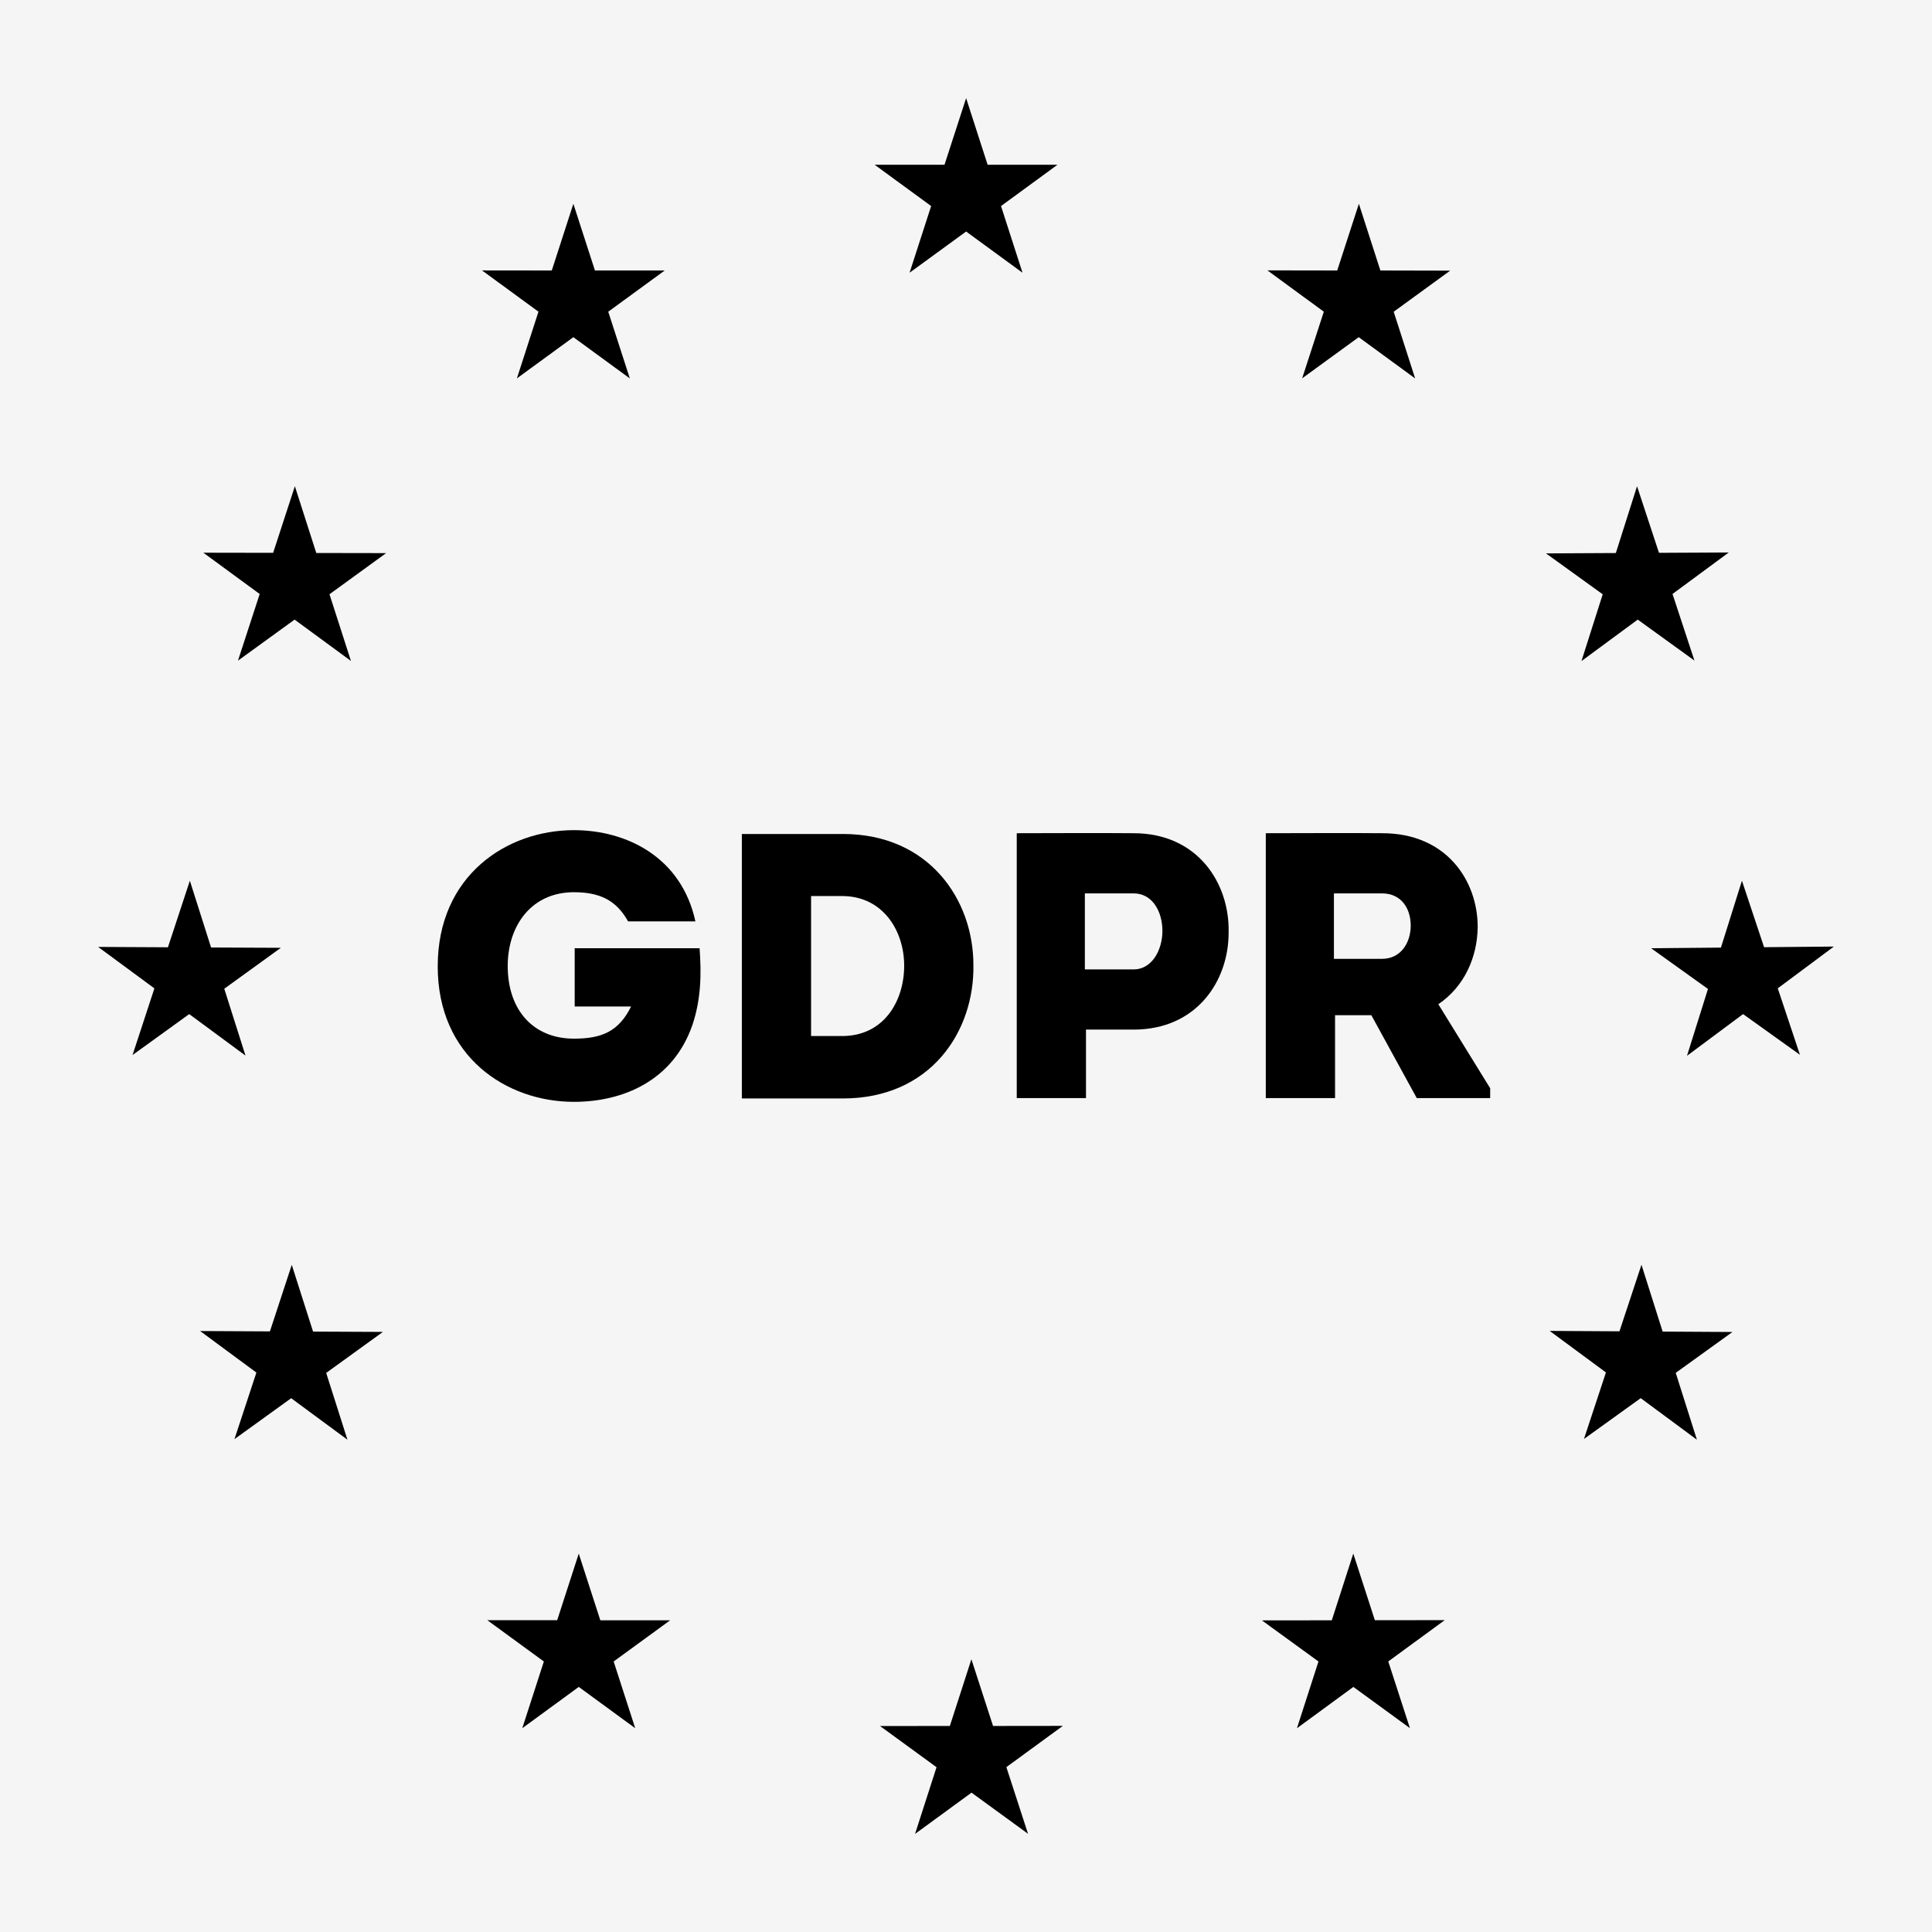 <svg width="48" height="48" viewBox="0 0 48 48" fill="none" xmlns="http://www.w3.org/2000/svg">
<rect x="0" y="0" width="48" height="48" fill="#808080" stroke="none"/>
<g clip-path="url(#clip0_322_1383)">
<rect width="48" height="48" fill="white"/>
<path d="M48 0H0V48.001H48V0Z" fill="#F5F5F5"/>
<path d="M24.003 2.438L24.537 4.093H26.273L24.87 5.119L25.404 6.776L24.003 5.752L22.598 6.776L23.134 5.119L21.73 4.093H23.466L24.003 2.438Z" fill="black"/>
<path d="M14.245 5.063L14.781 6.72H16.515L15.112 7.744L15.648 9.402L14.245 8.377L12.842 9.401L13.378 7.744L11.975 6.718L13.709 6.72L14.245 5.063Z" fill="black"/>
<path d="M5.052 13.732L6.786 13.735L7.326 12.08L7.858 13.739L9.593 13.742L8.186 14.764L8.719 16.421L7.319 15.394L5.912 16.414L6.452 14.758L5.052 13.732Z" fill="black"/>
<path d="M2.438 23.526L4.172 23.535L4.717 21.881L5.244 23.54L6.978 23.548L5.572 24.565L6.099 26.226L4.701 25.195L3.293 26.212L3.836 24.556L2.438 23.526Z" fill="black"/>
<path d="M5.825 35.755L6.37 34.101L4.972 33.069L6.706 33.078L7.249 31.424L7.778 33.083L9.513 33.091L8.104 34.11L8.632 35.769L7.234 34.738L5.825 35.755Z" fill="black"/>
<path d="M12.976 42.937L13.512 41.279L12.108 40.254H13.843L14.379 38.599L14.915 40.256H16.649L15.246 41.279L15.782 42.937L14.379 41.911L12.976 42.937Z" fill="black"/>
<path d="M22.734 45.563L23.268 43.906L21.865 42.883L23.599 42.881L24.134 41.224L24.672 42.881L26.406 42.879L25.003 43.904L25.541 45.56L24.137 44.538L22.734 45.563Z" fill="black"/>
<path d="M35.029 42.935L33.624 41.911L32.222 42.938L32.757 41.279L31.352 40.258L33.088 40.256L33.622 38.599L34.158 40.254L35.894 40.252L34.491 41.278L35.029 42.935Z" fill="black"/>
<path d="M42.159 35.769L40.763 34.737L39.353 35.751L39.899 34.098L38.501 33.066L40.235 33.076L40.782 31.422L41.308 33.083L43.042 33.093L41.633 34.108L42.159 35.769Z" fill="black"/>
<path d="M45.562 23.517L44.168 24.555L44.719 26.206L43.306 25.195L41.913 26.231L42.434 24.57L41.022 23.559L42.756 23.543L43.278 21.881L43.828 23.533L45.562 23.517Z" fill="black"/>
<path d="M42.951 13.726L41.553 14.757L42.098 16.412L40.689 15.394L39.291 16.424L39.819 14.765L38.41 13.749L40.145 13.74L40.672 12.08L41.217 13.735L42.951 13.726Z" fill="black"/>
<path d="M33.761 5.063L34.295 6.72L36.029 6.724L34.626 7.745L35.159 9.402L33.757 8.377L32.352 9.399L32.89 7.744L31.488 6.717L33.223 6.72L33.761 5.063Z" fill="black"/>
<path d="M10.875 24.01C10.875 26.257 12.586 27.375 14.259 27.375C15.482 27.375 16.723 26.849 17.202 25.467C17.418 24.828 17.428 24.198 17.381 23.559H14.278V25.006H15.679C15.369 25.636 14.936 25.805 14.259 25.805C13.254 25.805 12.614 25.1 12.614 24C12.614 23.004 13.197 22.167 14.259 22.167C14.899 22.167 15.312 22.365 15.604 22.891H17.277C16.929 21.293 15.566 20.625 14.259 20.625C12.586 20.625 10.875 21.754 10.875 24.01Z" fill="black"/>
<path d="M18.431 20.72V27.291H20.941C23.122 27.291 24.212 25.627 24.184 23.973C24.184 22.355 23.084 20.72 20.941 20.72H18.431ZM20.151 25.74V22.262H20.922C21.937 22.262 22.464 23.126 22.464 23.991C22.464 24.866 21.965 25.74 20.922 25.74H20.151Z" fill="black"/>
<path d="M26.981 27.282V25.58H28.166C29.726 25.58 30.525 24.377 30.525 23.173C30.554 21.933 29.745 20.701 28.166 20.701C27.188 20.692 26.238 20.701 25.261 20.701V27.282H26.981ZM26.953 24.085V22.196H28.166C28.636 22.196 28.88 22.656 28.88 23.127C28.88 23.606 28.617 24.085 28.166 24.085H26.953Z" fill="black"/>
<path d="M35.735 24.95C36.384 24.508 36.703 23.785 36.713 23.032C36.713 21.876 35.933 20.701 34.344 20.701C33.376 20.692 32.426 20.701 31.448 20.701V27.282H33.169V25.223H34.071L35.199 27.282H37.023V27.037L35.735 24.95ZM33.141 23.822V22.196H34.334C34.823 22.196 35.049 22.581 35.049 22.995C35.049 23.409 34.814 23.822 34.334 23.822H33.141Z" fill="black"/>
</g>
<defs>
<clipPath id="clip0_322_1383">
<rect width="48" height="48" fill="white"/>
</clipPath>
</defs>
</svg>
